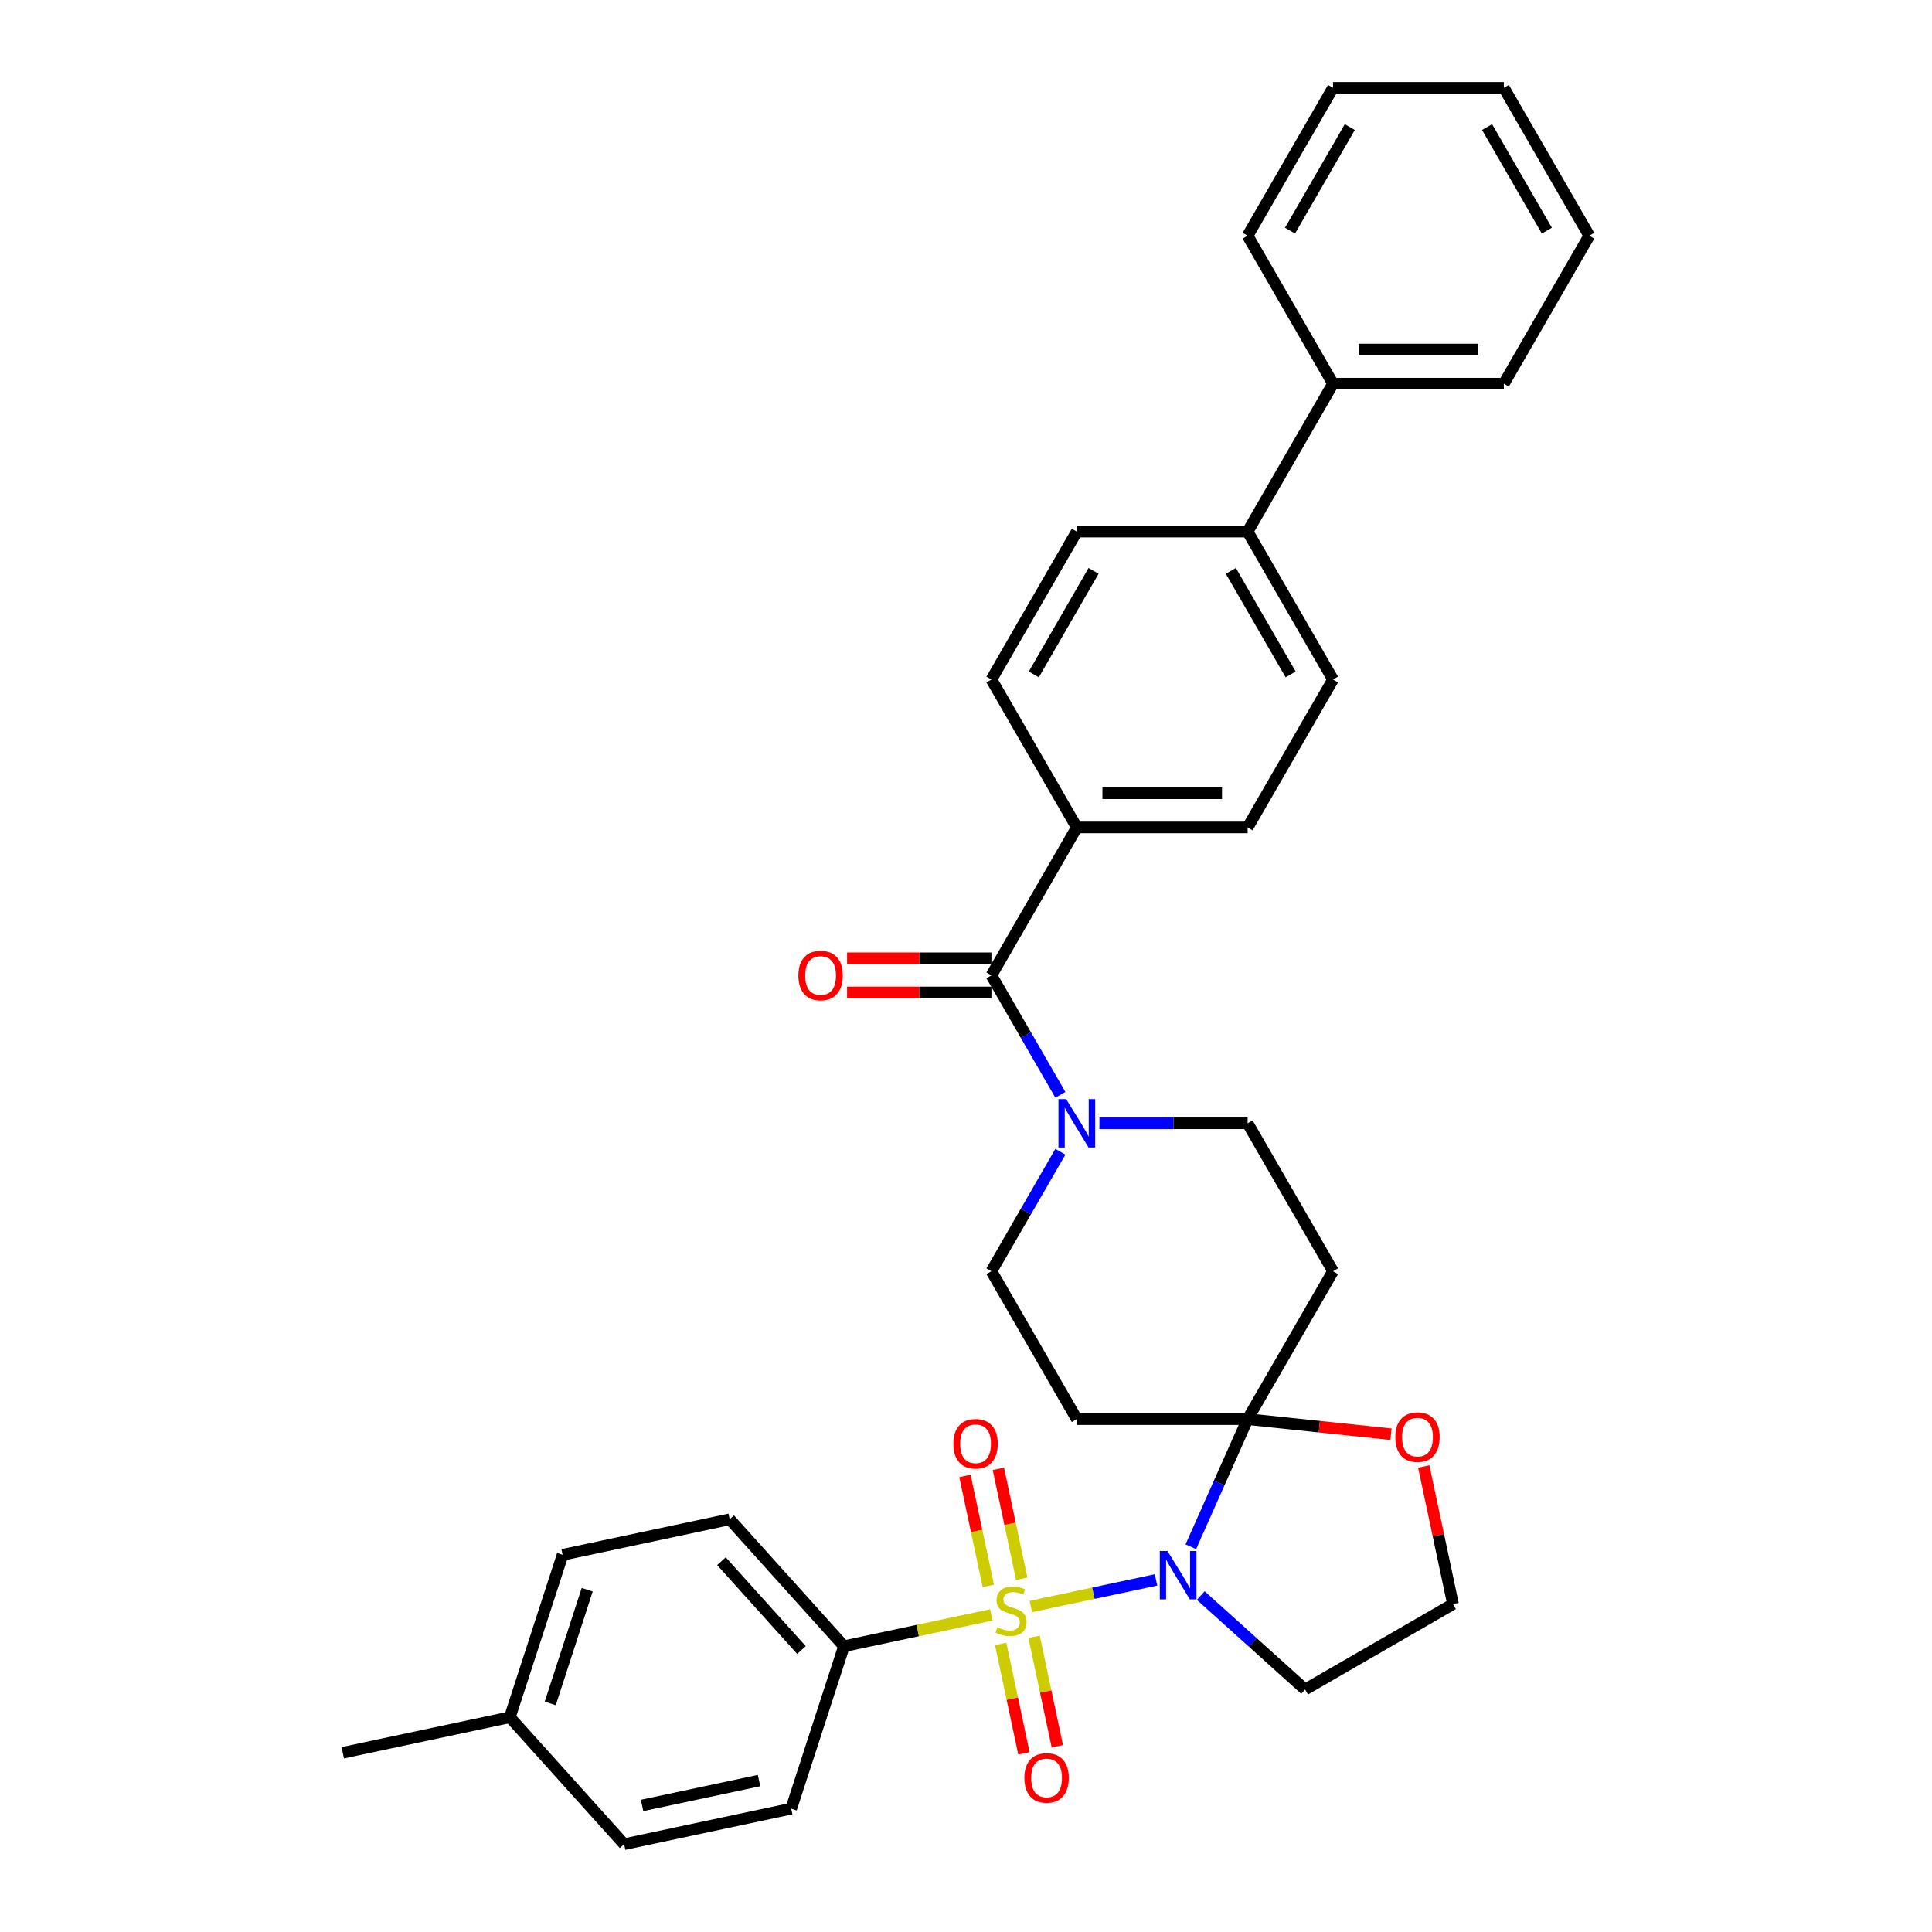 <?xml version='1.0' encoding='iso-8859-1'?>
<svg version='1.1' baseProfile='full'
              xmlns='http://www.w3.org/2000/svg'
                      xmlns:rdkit='http://www.rdkit.org/xml'
                      xmlns:xlink='http://www.w3.org/1999/xlink'
                  xml:space='preserve'
width='1000px' height='1000px' viewBox='0 0 1000 1000'>
<!-- END OF HEADER -->
<rect style='opacity:1.0;fill:#FFFFFF;stroke:none' width='1000' height='1000' x='0' y='0'> </rect>
<path class='bond-0' d='M 533.565,831.522 L 565.964,824.636' style='fill:none;fill-rule:evenodd;stroke:#CCCC00;stroke-width:6px;stroke-linecap:butt;stroke-linejoin:miter;stroke-opacity:1' />
<path class='bond-0' d='M 565.964,824.636 L 598.362,817.749' style='fill:none;fill-rule:evenodd;stroke:#0000FF;stroke-width:6px;stroke-linecap:butt;stroke-linejoin:miter;stroke-opacity:1' />
<path class='bond-6' d='M 513.09,835.875 L 474.969,843.977' style='fill:none;fill-rule:evenodd;stroke:#CCCC00;stroke-width:6px;stroke-linecap:butt;stroke-linejoin:miter;stroke-opacity:1' />
<path class='bond-6' d='M 474.969,843.977 L 436.849,852.08' style='fill:none;fill-rule:evenodd;stroke:#000000;stroke-width:6px;stroke-linecap:butt;stroke-linejoin:miter;stroke-opacity:1' />
<path class='bond-7' d='M 528.852,817.166 L 522.805,788.716' style='fill:none;fill-rule:evenodd;stroke:#CCCC00;stroke-width:6px;stroke-linecap:butt;stroke-linejoin:miter;stroke-opacity:1' />
<path class='bond-7' d='M 522.805,788.716 L 516.757,760.265' style='fill:none;fill-rule:evenodd;stroke:#FF0000;stroke-width:6px;stroke-linecap:butt;stroke-linejoin:miter;stroke-opacity:1' />
<path class='bond-7' d='M 511.556,820.843 L 505.509,792.392' style='fill:none;fill-rule:evenodd;stroke:#CCCC00;stroke-width:6px;stroke-linecap:butt;stroke-linejoin:miter;stroke-opacity:1' />
<path class='bond-7' d='M 505.509,792.392 L 499.462,763.942' style='fill:none;fill-rule:evenodd;stroke:#FF0000;stroke-width:6px;stroke-linecap:butt;stroke-linejoin:miter;stroke-opacity:1' />
<path class='bond-8' d='M 517.946,850.902 L 523.965,879.22' style='fill:none;fill-rule:evenodd;stroke:#CCCC00;stroke-width:6px;stroke-linecap:butt;stroke-linejoin:miter;stroke-opacity:1' />
<path class='bond-8' d='M 523.965,879.22 L 529.984,907.537' style='fill:none;fill-rule:evenodd;stroke:#FF0000;stroke-width:6px;stroke-linecap:butt;stroke-linejoin:miter;stroke-opacity:1' />
<path class='bond-8' d='M 535.241,847.226 L 541.261,875.544' style='fill:none;fill-rule:evenodd;stroke:#CCCC00;stroke-width:6px;stroke-linecap:butt;stroke-linejoin:miter;stroke-opacity:1' />
<path class='bond-8' d='M 541.261,875.544 L 547.28,903.861' style='fill:none;fill-rule:evenodd;stroke:#FF0000;stroke-width:6px;stroke-linecap:butt;stroke-linejoin:miter;stroke-opacity:1' />
<path class='bond-1' d='M 616.364,800.587 L 631.065,767.568' style='fill:none;fill-rule:evenodd;stroke:#0000FF;stroke-width:6px;stroke-linecap:butt;stroke-linejoin:miter;stroke-opacity:1' />
<path class='bond-1' d='M 631.065,767.568 L 645.766,734.549' style='fill:none;fill-rule:evenodd;stroke:#000000;stroke-width:6px;stroke-linecap:butt;stroke-linejoin:miter;stroke-opacity:1' />
<path class='bond-13' d='M 621.512,825.856 L 648.51,850.166' style='fill:none;fill-rule:evenodd;stroke:#0000FF;stroke-width:6px;stroke-linecap:butt;stroke-linejoin:miter;stroke-opacity:1' />
<path class='bond-13' d='M 648.51,850.166 L 675.509,874.475' style='fill:none;fill-rule:evenodd;stroke:#000000;stroke-width:6px;stroke-linecap:butt;stroke-linejoin:miter;stroke-opacity:1' />
<path class='bond-4' d='M 645.766,734.549 L 689.972,657.983' style='fill:none;fill-rule:evenodd;stroke:#000000;stroke-width:6px;stroke-linecap:butt;stroke-linejoin:miter;stroke-opacity:1' />
<path class='bond-5' d='M 645.766,734.549 L 557.355,734.549' style='fill:none;fill-rule:evenodd;stroke:#000000;stroke-width:6px;stroke-linecap:butt;stroke-linejoin:miter;stroke-opacity:1' />
<path class='bond-9' d='M 645.766,734.549 L 682.878,738.45' style='fill:none;fill-rule:evenodd;stroke:#000000;stroke-width:6px;stroke-linecap:butt;stroke-linejoin:miter;stroke-opacity:1' />
<path class='bond-9' d='M 682.878,738.45 L 719.989,742.35' style='fill:none;fill-rule:evenodd;stroke:#FF0000;stroke-width:6px;stroke-linecap:butt;stroke-linejoin:miter;stroke-opacity:1' />
<path class='bond-2' d='M 513.15,504.851 L 531.001,535.769' style='fill:none;fill-rule:evenodd;stroke:#000000;stroke-width:6px;stroke-linecap:butt;stroke-linejoin:miter;stroke-opacity:1' />
<path class='bond-2' d='M 531.001,535.769 L 548.852,566.688' style='fill:none;fill-rule:evenodd;stroke:#0000FF;stroke-width:6px;stroke-linecap:butt;stroke-linejoin:miter;stroke-opacity:1' />
<path class='bond-10' d='M 513.15,504.851 L 557.355,428.285' style='fill:none;fill-rule:evenodd;stroke:#000000;stroke-width:6px;stroke-linecap:butt;stroke-linejoin:miter;stroke-opacity:1' />
<path class='bond-14' d='M 513.15,496.01 L 475.796,496.01' style='fill:none;fill-rule:evenodd;stroke:#000000;stroke-width:6px;stroke-linecap:butt;stroke-linejoin:miter;stroke-opacity:1' />
<path class='bond-14' d='M 475.796,496.01 L 438.443,496.01' style='fill:none;fill-rule:evenodd;stroke:#FF0000;stroke-width:6px;stroke-linecap:butt;stroke-linejoin:miter;stroke-opacity:1' />
<path class='bond-14' d='M 513.15,513.692 L 475.796,513.692' style='fill:none;fill-rule:evenodd;stroke:#000000;stroke-width:6px;stroke-linecap:butt;stroke-linejoin:miter;stroke-opacity:1' />
<path class='bond-14' d='M 475.796,513.692 L 438.443,513.692' style='fill:none;fill-rule:evenodd;stroke:#FF0000;stroke-width:6px;stroke-linecap:butt;stroke-linejoin:miter;stroke-opacity:1' />
<path class='bond-3' d='M 548.852,596.146 L 531.001,627.065' style='fill:none;fill-rule:evenodd;stroke:#0000FF;stroke-width:6px;stroke-linecap:butt;stroke-linejoin:miter;stroke-opacity:1' />
<path class='bond-3' d='M 531.001,627.065 L 513.15,657.983' style='fill:none;fill-rule:evenodd;stroke:#000000;stroke-width:6px;stroke-linecap:butt;stroke-linejoin:miter;stroke-opacity:1' />
<path class='bond-35' d='M 569.061,581.417 L 607.414,581.417' style='fill:none;fill-rule:evenodd;stroke:#0000FF;stroke-width:6px;stroke-linecap:butt;stroke-linejoin:miter;stroke-opacity:1' />
<path class='bond-35' d='M 607.414,581.417 L 645.766,581.417' style='fill:none;fill-rule:evenodd;stroke:#000000;stroke-width:6px;stroke-linecap:butt;stroke-linejoin:miter;stroke-opacity:1' />
<path class='bond-12' d='M 689.972,657.983 L 645.766,581.417' style='fill:none;fill-rule:evenodd;stroke:#000000;stroke-width:6px;stroke-linecap:butt;stroke-linejoin:miter;stroke-opacity:1' />
<path class='bond-11' d='M 557.355,734.549 L 513.15,657.983' style='fill:none;fill-rule:evenodd;stroke:#000000;stroke-width:6px;stroke-linecap:butt;stroke-linejoin:miter;stroke-opacity:1' />
<path class='bond-20' d='M 436.849,852.08 L 377.69,786.378' style='fill:none;fill-rule:evenodd;stroke:#000000;stroke-width:6px;stroke-linecap:butt;stroke-linejoin:miter;stroke-opacity:1' />
<path class='bond-20' d='M 414.834,854.056 L 373.423,808.065' style='fill:none;fill-rule:evenodd;stroke:#000000;stroke-width:6px;stroke-linecap:butt;stroke-linejoin:miter;stroke-opacity:1' />
<path class='bond-21' d='M 436.849,852.08 L 409.528,936.164' style='fill:none;fill-rule:evenodd;stroke:#000000;stroke-width:6px;stroke-linecap:butt;stroke-linejoin:miter;stroke-opacity:1' />
<path class='bond-33' d='M 736.936,759.051 L 744.506,794.66' style='fill:none;fill-rule:evenodd;stroke:#FF0000;stroke-width:6px;stroke-linecap:butt;stroke-linejoin:miter;stroke-opacity:1' />
<path class='bond-33' d='M 744.506,794.66 L 752.075,830.27' style='fill:none;fill-rule:evenodd;stroke:#000000;stroke-width:6px;stroke-linecap:butt;stroke-linejoin:miter;stroke-opacity:1' />
<path class='bond-16' d='M 557.355,428.285 L 645.766,428.285' style='fill:none;fill-rule:evenodd;stroke:#000000;stroke-width:6px;stroke-linecap:butt;stroke-linejoin:miter;stroke-opacity:1' />
<path class='bond-16' d='M 570.617,410.603 L 632.505,410.603' style='fill:none;fill-rule:evenodd;stroke:#000000;stroke-width:6px;stroke-linecap:butt;stroke-linejoin:miter;stroke-opacity:1' />
<path class='bond-17' d='M 557.355,428.285 L 513.15,351.719' style='fill:none;fill-rule:evenodd;stroke:#000000;stroke-width:6px;stroke-linecap:butt;stroke-linejoin:miter;stroke-opacity:1' />
<path class='bond-23' d='M 675.509,874.475 L 752.075,830.27' style='fill:none;fill-rule:evenodd;stroke:#000000;stroke-width:6px;stroke-linecap:butt;stroke-linejoin:miter;stroke-opacity:1' />
<path class='bond-15' d='M 645.766,275.153 L 557.355,275.153' style='fill:none;fill-rule:evenodd;stroke:#000000;stroke-width:6px;stroke-linecap:butt;stroke-linejoin:miter;stroke-opacity:1' />
<path class='bond-22' d='M 645.766,275.153 L 689.972,198.587' style='fill:none;fill-rule:evenodd;stroke:#000000;stroke-width:6px;stroke-linecap:butt;stroke-linejoin:miter;stroke-opacity:1' />
<path class='bond-36' d='M 645.766,275.153 L 689.972,351.719' style='fill:none;fill-rule:evenodd;stroke:#000000;stroke-width:6px;stroke-linecap:butt;stroke-linejoin:miter;stroke-opacity:1' />
<path class='bond-36' d='M 637.084,295.479 L 668.028,349.075' style='fill:none;fill-rule:evenodd;stroke:#000000;stroke-width:6px;stroke-linecap:butt;stroke-linejoin:miter;stroke-opacity:1' />
<path class='bond-18' d='M 645.766,428.285 L 689.972,351.719' style='fill:none;fill-rule:evenodd;stroke:#000000;stroke-width:6px;stroke-linecap:butt;stroke-linejoin:miter;stroke-opacity:1' />
<path class='bond-19' d='M 513.15,351.719 L 557.355,275.153' style='fill:none;fill-rule:evenodd;stroke:#000000;stroke-width:6px;stroke-linecap:butt;stroke-linejoin:miter;stroke-opacity:1' />
<path class='bond-19' d='M 535.094,349.075 L 566.038,295.479' style='fill:none;fill-rule:evenodd;stroke:#000000;stroke-width:6px;stroke-linecap:butt;stroke-linejoin:miter;stroke-opacity:1' />
<path class='bond-24' d='M 377.69,786.378 L 291.211,804.76' style='fill:none;fill-rule:evenodd;stroke:#000000;stroke-width:6px;stroke-linecap:butt;stroke-linejoin:miter;stroke-opacity:1' />
<path class='bond-25' d='M 409.528,936.164 L 323.049,954.545' style='fill:none;fill-rule:evenodd;stroke:#000000;stroke-width:6px;stroke-linecap:butt;stroke-linejoin:miter;stroke-opacity:1' />
<path class='bond-25' d='M 392.88,921.625 L 332.345,934.492' style='fill:none;fill-rule:evenodd;stroke:#000000;stroke-width:6px;stroke-linecap:butt;stroke-linejoin:miter;stroke-opacity:1' />
<path class='bond-27' d='M 689.972,198.587 L 778.383,198.587' style='fill:none;fill-rule:evenodd;stroke:#000000;stroke-width:6px;stroke-linecap:butt;stroke-linejoin:miter;stroke-opacity:1' />
<path class='bond-27' d='M 703.233,180.905 L 765.121,180.905' style='fill:none;fill-rule:evenodd;stroke:#000000;stroke-width:6px;stroke-linecap:butt;stroke-linejoin:miter;stroke-opacity:1' />
<path class='bond-28' d='M 689.972,198.587 L 645.766,122.021' style='fill:none;fill-rule:evenodd;stroke:#000000;stroke-width:6px;stroke-linecap:butt;stroke-linejoin:miter;stroke-opacity:1' />
<path class='bond-34' d='M 291.211,804.76 L 263.891,888.843' style='fill:none;fill-rule:evenodd;stroke:#000000;stroke-width:6px;stroke-linecap:butt;stroke-linejoin:miter;stroke-opacity:1' />
<path class='bond-34' d='M 303.93,822.836 L 284.806,881.695' style='fill:none;fill-rule:evenodd;stroke:#000000;stroke-width:6px;stroke-linecap:butt;stroke-linejoin:miter;stroke-opacity:1' />
<path class='bond-26' d='M 323.049,954.545 L 263.891,888.843' style='fill:none;fill-rule:evenodd;stroke:#000000;stroke-width:6px;stroke-linecap:butt;stroke-linejoin:miter;stroke-opacity:1' />
<path class='bond-29' d='M 263.891,888.843 L 177.412,907.225' style='fill:none;fill-rule:evenodd;stroke:#000000;stroke-width:6px;stroke-linecap:butt;stroke-linejoin:miter;stroke-opacity:1' />
<path class='bond-31' d='M 778.383,198.587 L 822.588,122.021' style='fill:none;fill-rule:evenodd;stroke:#000000;stroke-width:6px;stroke-linecap:butt;stroke-linejoin:miter;stroke-opacity:1' />
<path class='bond-30' d='M 645.766,122.021 L 689.972,45.455' style='fill:none;fill-rule:evenodd;stroke:#000000;stroke-width:6px;stroke-linecap:butt;stroke-linejoin:miter;stroke-opacity:1' />
<path class='bond-30' d='M 667.71,119.377 L 698.654,65.781' style='fill:none;fill-rule:evenodd;stroke:#000000;stroke-width:6px;stroke-linecap:butt;stroke-linejoin:miter;stroke-opacity:1' />
<path class='bond-32' d='M 689.972,45.455 L 778.383,45.455' style='fill:none;fill-rule:evenodd;stroke:#000000;stroke-width:6px;stroke-linecap:butt;stroke-linejoin:miter;stroke-opacity:1' />
<path class='bond-37' d='M 822.588,122.021 L 778.383,45.455' style='fill:none;fill-rule:evenodd;stroke:#000000;stroke-width:6px;stroke-linecap:butt;stroke-linejoin:miter;stroke-opacity:1' />
<path class='bond-37' d='M 800.644,119.377 L 769.7,65.781' style='fill:none;fill-rule:evenodd;stroke:#000000;stroke-width:6px;stroke-linecap:butt;stroke-linejoin:miter;stroke-opacity:1' />
<path  class='atom-0' d='M 516.255 842.292
Q 516.538 842.398, 517.705 842.893
Q 518.872 843.388, 520.145 843.706
Q 521.453 843.989, 522.726 843.989
Q 525.096 843.989, 526.475 842.858
Q 527.854 841.691, 527.854 839.675
Q 527.854 838.296, 527.147 837.447
Q 526.475 836.598, 525.414 836.139
Q 524.353 835.679, 522.585 835.148
Q 520.357 834.476, 519.013 833.84
Q 517.705 833.203, 516.75 831.859
Q 515.83 830.516, 515.83 828.252
Q 515.83 825.105, 517.952 823.16
Q 520.109 821.215, 524.353 821.215
Q 527.253 821.215, 530.542 822.594
L 529.728 825.317
Q 526.722 824.079, 524.459 824.079
Q 522.019 824.079, 520.675 825.105
Q 519.331 826.095, 519.367 827.828
Q 519.367 829.172, 520.039 829.985
Q 520.746 830.798, 521.736 831.258
Q 522.762 831.718, 524.459 832.248
Q 526.722 832.956, 528.066 833.663
Q 529.41 834.37, 530.365 835.82
Q 531.355 837.235, 531.355 839.675
Q 531.355 843.141, 529.021 845.015
Q 526.722 846.854, 522.868 846.854
Q 520.64 846.854, 518.942 846.359
Q 517.28 845.899, 515.3 845.086
L 516.255 842.292
' fill='#CCCC00'/>
<path  class='atom-1' d='M 604.272 802.798
L 612.476 816.059
Q 613.29 817.368, 614.598 819.737
Q 615.907 822.107, 615.977 822.248
L 615.977 802.798
L 619.302 802.798
L 619.302 827.836
L 615.871 827.836
L 607.066 813.336
Q 606.04 811.639, 604.944 809.694
Q 603.883 807.749, 603.565 807.148
L 603.565 827.836
L 600.311 827.836
L 600.311 802.798
L 604.272 802.798
' fill='#0000FF'/>
<path  class='atom-4' d='M 551.821 568.898
L 560.025 582.16
Q 560.839 583.468, 562.147 585.838
Q 563.456 588.207, 563.527 588.349
L 563.527 568.898
L 566.851 568.898
L 566.851 593.936
L 563.42 593.936
L 554.615 579.437
Q 553.589 577.739, 552.493 575.794
Q 551.432 573.849, 551.114 573.248
L 551.114 593.936
L 547.86 593.936
L 547.86 568.898
L 551.821 568.898
' fill='#0000FF'/>
<path  class='atom-8' d='M 493.452 747.29
Q 493.452 741.278, 496.423 737.919
Q 499.394 734.559, 504.946 734.559
Q 510.498 734.559, 513.469 737.919
Q 516.439 741.278, 516.439 747.29
Q 516.439 753.373, 513.433 756.839
Q 510.427 760.269, 504.946 760.269
Q 499.429 760.269, 496.423 756.839
Q 493.452 753.408, 493.452 747.29
M 504.946 757.44
Q 508.765 757.44, 510.816 754.894
Q 512.903 752.312, 512.903 747.29
Q 512.903 742.375, 510.816 739.899
Q 508.765 737.388, 504.946 737.388
Q 501.126 737.388, 499.04 739.864
Q 496.989 742.339, 496.989 747.29
Q 496.989 752.347, 499.04 754.894
Q 501.126 757.44, 504.946 757.44
' fill='#FF0000'/>
<path  class='atom-9' d='M 530.216 920.248
Q 530.216 914.236, 533.186 910.876
Q 536.157 907.517, 541.709 907.517
Q 547.261 907.517, 550.232 910.876
Q 553.203 914.236, 553.203 920.248
Q 553.203 926.331, 550.197 929.796
Q 547.191 933.227, 541.709 933.227
Q 536.192 933.227, 533.186 929.796
Q 530.216 926.366, 530.216 920.248
M 541.709 930.398
Q 545.528 930.398, 547.58 927.851
Q 549.666 925.27, 549.666 920.248
Q 549.666 915.332, 547.58 912.857
Q 545.528 910.346, 541.709 910.346
Q 537.89 910.346, 535.803 912.821
Q 533.752 915.297, 533.752 920.248
Q 533.752 925.305, 535.803 927.851
Q 537.89 930.398, 541.709 930.398
' fill='#FF0000'/>
<path  class='atom-10' d='M 722.2 743.862
Q 722.2 737.85, 725.17 734.49
Q 728.141 731.13, 733.693 731.13
Q 739.245 731.13, 742.216 734.49
Q 745.186 737.85, 745.186 743.862
Q 745.186 749.944, 742.18 753.41
Q 739.174 756.84, 733.693 756.84
Q 728.176 756.84, 725.17 753.41
Q 722.2 749.98, 722.2 743.862
M 733.693 754.011
Q 737.512 754.011, 739.563 751.465
Q 741.65 748.883, 741.65 743.862
Q 741.65 738.946, 739.563 736.47
Q 737.512 733.959, 733.693 733.959
Q 729.874 733.959, 727.787 736.435
Q 725.736 738.911, 725.736 743.862
Q 725.736 748.919, 727.787 751.465
Q 729.874 754.011, 733.693 754.011
' fill='#FF0000'/>
<path  class='atom-15' d='M 413.246 504.922
Q 413.246 498.91, 416.216 495.55
Q 419.187 492.191, 424.739 492.191
Q 430.291 492.191, 433.262 495.55
Q 436.233 498.91, 436.233 504.922
Q 436.233 511.004, 433.227 514.47
Q 430.221 517.901, 424.739 517.901
Q 419.222 517.901, 416.216 514.47
Q 413.246 511.04, 413.246 504.922
M 424.739 515.071
Q 428.558 515.071, 430.61 512.525
Q 432.696 509.944, 432.696 504.922
Q 432.696 500.006, 430.61 497.531
Q 428.558 495.02, 424.739 495.02
Q 420.92 495.02, 418.833 497.495
Q 416.782 499.971, 416.782 504.922
Q 416.782 509.979, 418.833 512.525
Q 420.92 515.071, 424.739 515.071
' fill='#FF0000'/>
</svg>
